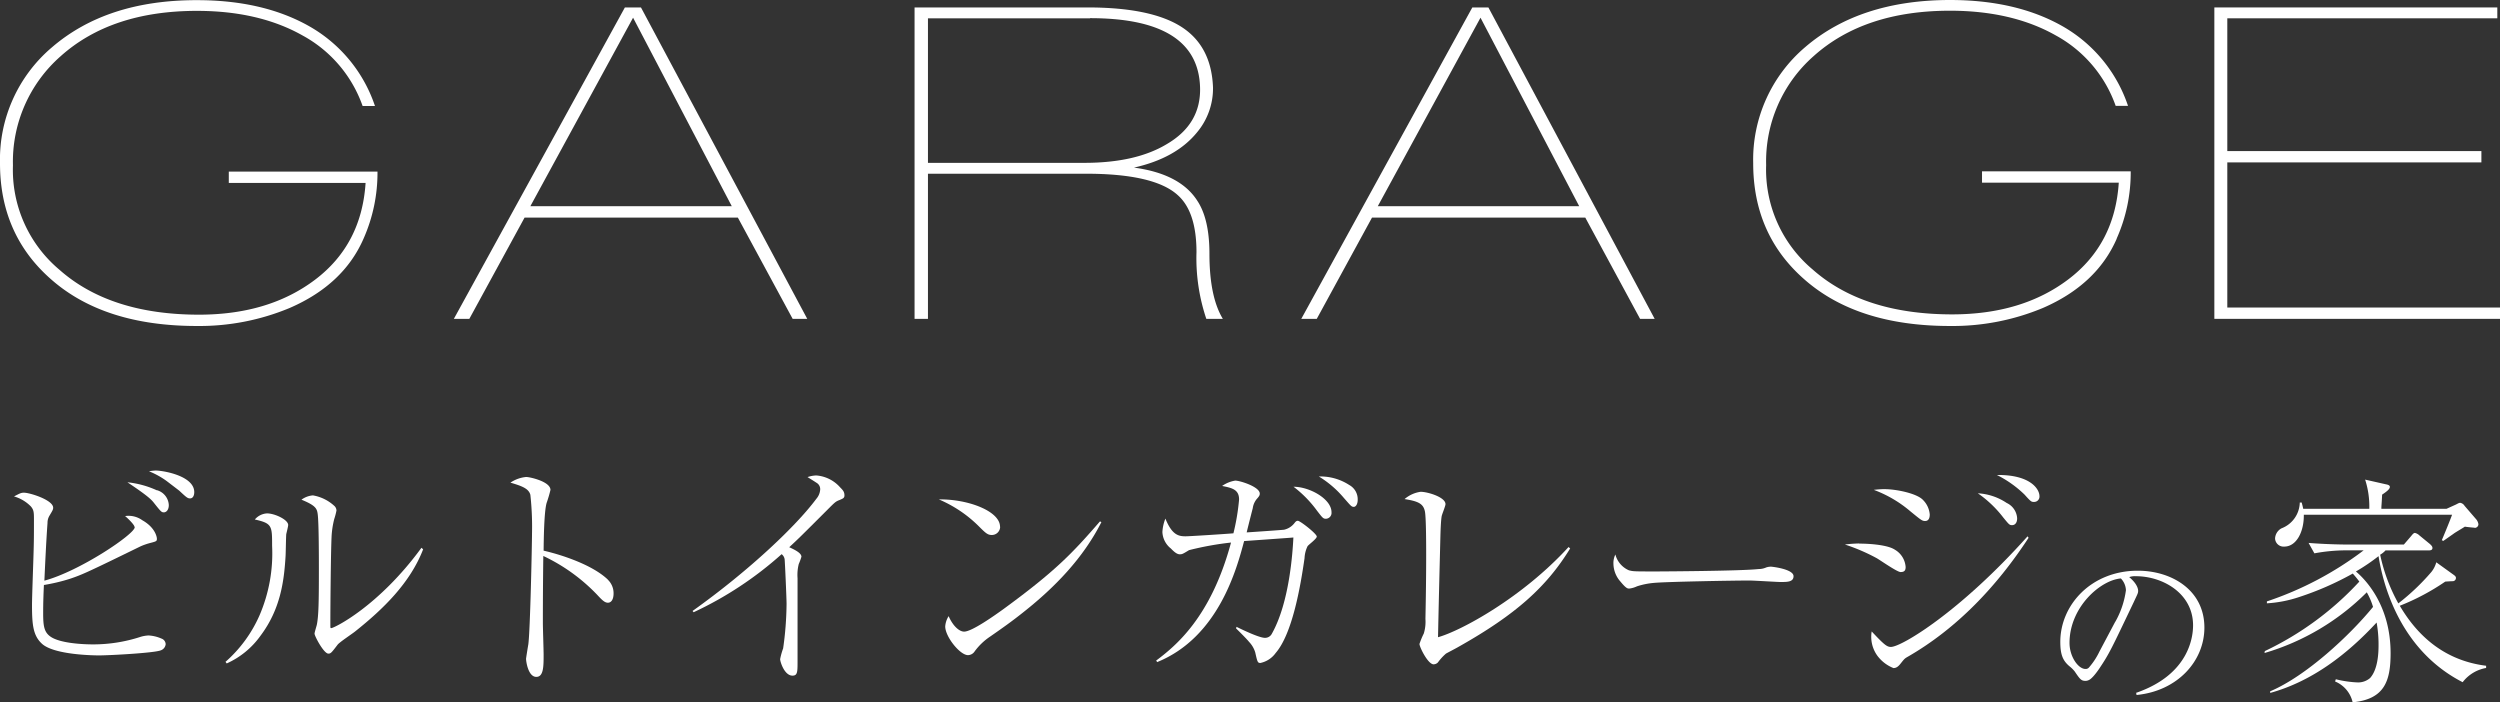 <svg xmlns="http://www.w3.org/2000/svg" width="416.493" height="117" viewBox="0 0 416.493 117">
  <rect x="0" y="0" width="416.493" height="117" fill="#333333" stroke="none"/>
  <g id="レイヤー_1" data-name="レイヤー 1" transform="translate(0 0.01)">
    <g id="グループ_270" data-name="グループ 270" transform="translate(0 -0.01)">
      <g id="グループ_268" data-name="グループ 268" transform="translate(2.331 78.389)">
        <path id="パス_11210" data-name="パス 11210" d="M21.027,41.023c0-.446-1.538-1.835-1.587-1.835a3.915,3.915,0,0,1,2.877.694c2.157,1.215,2.43,2.8,2.43,3.075,0,.4-.074.446-1.042.694a10.9,10.9,0,0,0-1.662.57c-8.779,4.29-9.746,4.737-11.829,5.431a30.862,30.862,0,0,1-4.29,1.017C5.85,52.208,5.8,53.745,5.8,55.283c0,2.157.124,3.249,1.265,4.017,1.538,1.042,5.109,1.265,7.092,1.265a25.439,25.439,0,0,0,7.737-1.215,5.442,5.442,0,0,1,1.463-.273,6.154,6.154,0,0,1,2.157.521,1.019,1.019,0,0,1,.694.942,1.208,1.208,0,0,1-.818,1.017C24.3,62,16.836,62.4,15.1,62.4c-.645,0-7.539-.05-9.547-1.984-1.414-1.339-1.612-3.075-1.612-6.4,0-1.463.248-7.886.273-9.225.05-1.612.05-3.249.05-4.861,0-1.339,0-1.736-.521-2.356a6.415,6.415,0,0,0-2.8-1.661c.967-.5,1.166-.62,1.662-.62.967,0,4.861,1.215,4.861,2.5,0,.322-.124.5-.62,1.339a2.317,2.317,0,0,0-.322,1.215c-.2,2.678-.4,6.919-.521,9.6,5.9-1.587,15.053-7.762,15.053-8.9Zm3.72-6.15a2.714,2.714,0,0,1,1.984,2.48c0,.843-.446,1.215-.818,1.215-.4,0-.5-.124-1.587-1.488-.446-.57-.843-1.091-4.489-3.521a15.551,15.551,0,0,1,4.91,1.339ZM24.5,31.6c1.339,0,6.472.893,6.472,3.6,0,.521-.2,1.042-.694,1.042-.4,0-.57-.124-1.81-1.29-.322-.248-1.587-1.215-2.108-1.612a13.588,13.588,0,0,0-2.926-1.612,7.522,7.522,0,0,1,1.042-.124Z" transform="translate(-0.94 -31.6)" fill="#fff"/>
        <path id="パス_11211" data-name="パス 11211" d="M15.14,61.02a22.135,22.135,0,0,0,5.679-7.737,26.077,26.077,0,0,0,2.108-11.631c0-3.323,0-3.72-2.877-4.365a2.856,2.856,0,0,1,2.033-1.017c1.265,0,3.521,1.042,3.521,1.934,0,.248-.273,1.29-.322,1.538-.05.62-.074,3.323-.124,3.844-.248,3.918-.818,8.63-4.166,13.069a13.865,13.865,0,0,1-5.629,4.613l-.2-.273ZM48.1,42.222c-2.157,5.629-6.671,9.994-11.308,13.689-.446.372-2.629,1.81-2.951,2.232-1.017,1.339-1.141,1.488-1.538,1.488-.769,0-2.306-2.926-2.306-3.323,0-.248.372-1.364.4-1.587.273-1.463.322-3.645.322-9.076,0-1.711,0-7.886-.2-9.275-.124-.893-.322-1.414-2.7-2.381a3.673,3.673,0,0,1,1.909-.719,7.008,7.008,0,0,1,3.521,1.711,1.084,1.084,0,0,1,.4.818,11.762,11.762,0,0,1-.372,1.414,14.933,14.933,0,0,0-.446,3c-.124,2.678-.2,11.531-.2,14.482,0,.62,0,.694.124.694.5,0,7.936-3.645,15.053-13.391l.273.248Z" transform="translate(20.074 -29.129)" fill="#fff"/>
        <path id="パス_11212" data-name="パス 11212" d="M50.508,49.141a3.123,3.123,0,0,1,.967,2.306c0,.967-.372,1.538-.942,1.538-.521,0-.942-.4-1.81-1.339A30.168,30.168,0,0,0,39.771,45.2c-.05,3.7-.074,7.44-.074,11.135,0,.843.124,4.563.124,5.307,0,1.934,0,3.7-1.215,3.7-1.364,0-1.711-2.579-1.711-3.025,0-.074.322-2.108.372-2.356.322-2.182.62-16.962.62-18.5a49.066,49.066,0,0,0-.273-6.448c-.273-1.042-1.389-1.463-3.323-2.033a5.617,5.617,0,0,1,2.629-.942c.62,0,4.042.769,4.042,2.157a20.977,20.977,0,0,1-.62,2.108c-.446,1.364-.5,6.224-.521,8.01,3.025.694,8.109,2.356,10.688,4.811Z" transform="translate(48.413 -30.964)" fill="#fff"/>
        <path id="パス_11213" data-name="パス 11213" d="M46.53,54.5c9.6-6.844,17.334-14.259,20.608-18.673a2.626,2.626,0,0,0,.645-1.538,1.214,1.214,0,0,0-.62-1.141c-.248-.174-1.29-.818-1.488-.942a4.806,4.806,0,0,1,1.463-.273,5.877,5.877,0,0,1,3.968,1.984c.5.5.719.769.719,1.339,0,.446-.248.521-.818.769-.645.248-.769.372-1.934,1.538-4.365,4.365-4.861,4.861-6.448,6.324.818.372,2.033.942,2.033,1.587a10.145,10.145,0,0,1-.446,1.215,7.4,7.4,0,0,0-.2,2.356V62.928c0,1.711,0,2.356-.843,2.356-1.339,0-2.058-2.306-2.058-2.753a11.218,11.218,0,0,1,.5-1.786,55.122,55.122,0,0,0,.57-7.415c0-.942-.273-7.092-.322-7.44a1.313,1.313,0,0,0-.5-.843A59.852,59.852,0,0,1,46.7,54.72l-.174-.2Z" transform="translate(66.527 -31.112)" fill="#fff"/>
        <path id="パス_11214" data-name="パス 11214" d="M73.287,38.079A1.382,1.382,0,0,1,71.9,39.468c-.719,0-1.042-.322-2.306-1.587a21.052,21.052,0,0,0-6.522-4.34c4.91-.074,10.192,1.984,10.192,4.538Zm16.838-.694C87.1,43.337,82.388,48.2,77.18,52.314c-1.86,1.488-3.472,2.629-5.58,4.092a10.225,10.225,0,0,0-2.579,2.48,1.355,1.355,0,0,1-1.091.6c-1.339,0-3.794-3.075-3.794-4.786a3.688,3.688,0,0,1,.57-1.711c.719,1.661,1.785,2.579,2.579,2.579,1.29,0,5.059-2.678,6.572-3.769,8.754-6.4,11.507-9.349,16.07-14.606l.248.174Z" transform="translate(91.004 -28.73)" fill="#fff"/>
        <path id="パス_11215" data-name="パス 11215" d="M91.012,57.022c1.141.57,3.844,1.86,4.786,1.86a1.267,1.267,0,0,0,1.166-.719c2.926-5.233,3.447-13.565,3.571-16-.521.05-.893.074-4.365.322l-3.844.273c-1.215,4.563-4.241,16-14.482,20.161l-.174-.248c3.125-2.356,9.1-7.092,12.474-19.665a51.54,51.54,0,0,0-6.993,1.265c-1.017.62-1.141.694-1.538.694S80.795,44.7,80.125,44a3.7,3.7,0,0,1-1.414-2.753,7.1,7.1,0,0,1,.5-2.232c1.091,2.7,2.157,2.951,3.348,2.951.694,0,6.894-.4,7.985-.5a36.626,36.626,0,0,0,.942-5.629c0-1.661-1.166-1.934-2.827-2.257a5.23,5.23,0,0,1,2.182-.893c.818,0,4.092,1.042,4.092,2.157,0,.248-.05.4-.446.843a3.017,3.017,0,0,0-.719,1.587c-.2.769-.694,2.7-1.017,4.042.843-.05,5.877-.4,6.224-.446a3.045,3.045,0,0,0,1.785-1.166c.2-.248.322-.322.521-.322.372,0,3.149,2.157,3.149,2.629,0,.372-1.389,1.364-1.538,1.612a5.062,5.062,0,0,0-.5,1.984c-.694,4.861-2.058,12.623-4.811,15.8a4.184,4.184,0,0,1-2.554,1.662c-.446,0-.5-.2-.843-1.736a4.318,4.318,0,0,0-1.042-1.786c-.273-.372-1.81-1.909-2.157-2.232l.074-.273Zm15.871-19.07a.974.974,0,0,1-.942,1.091c-.446,0-.57-.174-1.488-1.364a19.113,19.113,0,0,0-3.893-3.968c2.678,0,6.324,2.033,6.324,4.241Zm2.951-4.538a2.71,2.71,0,0,1,1.414,2.48c0,.719-.322,1.166-.645,1.166-.4,0-.5-.174-1.662-1.488A16.994,16.994,0,0,0,104.775,32a8.791,8.791,0,0,1,5.059,1.414Z" transform="translate(112.61 -31.008)" fill="#fff"/>
        <path id="パス_11216" data-name="パス 11216" d="M121.936,42.478c-3.968,6.472-9.151,11.06-18.574,16.367-.322.2-1.81.967-2.108,1.141a8.771,8.771,0,0,0-1.339,1.463,1.013,1.013,0,0,1-.719.322c-.942,0-2.356-2.877-2.356-3.4a13.434,13.434,0,0,1,.719-1.736,6.664,6.664,0,0,0,.273-2.43c.074-3.521.124-7.043.124-10.564,0-1.488,0-6.15-.2-7.291-.248-1.265-.967-1.736-3.4-2.108a5.185,5.185,0,0,1,2.678-1.215c1.166,0,4.141.893,4.141,2.058,0,.322-.62,1.785-.645,2.058-.124.769-.174,2.306-.2,3.149-.174,6.993-.248,9.721-.4,16.962,3.72-1.017,14.011-6.547,21.748-15.028l.273.248Z" transform="translate(137.309 -29.484)" fill="#fff"/>
        <path id="パス_11217" data-name="パス 11217" d="M111.068,39.893c.57.174.967.174,4.538.174.719,0,14.135-.074,16.962-.4a3.129,3.129,0,0,0,1.29-.273,2.626,2.626,0,0,1,.769-.124c.2,0,3.769.4,3.769,1.587,0,.967-1.042.967-2.157.967-.6,0-4.414-.248-5.257-.248-2.43,0-13.887.2-15.871.4a12.489,12.489,0,0,0-2.8.57,4.121,4.121,0,0,1-1.265.372c-.3,0-.521,0-1.488-1.166a4.57,4.57,0,0,1-1.166-2.926,3.262,3.262,0,0,1,.322-1.587,3.939,3.939,0,0,0,2.356,2.678Z" transform="translate(158.071 -23.254)" fill="#fff"/>
        <path id="パス_11218" data-name="パス 11218" d="M126.321,43.333c1.984,0,4.811.248,5.952,1.017a3.619,3.619,0,0,1,1.786,2.877c0,.57-.2.843-.843.843-.57,0-3.323-1.934-3.968-2.306a31.634,31.634,0,0,0-5.307-2.281,21.37,21.37,0,0,1,2.381-.174Zm28.221-.967c-5.233,7.985-11.829,15.028-20.087,19.789-.57.322-.6.372-1.215,1.141-.446.57-.769.769-1.215.769a6.207,6.207,0,0,1-2.678-2.058,5.375,5.375,0,0,1-.942-4.042c2.108,2.257,2.554,2.579,3.2,2.579,1.786,0,11.631-5.952,22.765-18.425l.174.248Zm-24.055-8.109c2.058,0,5.431.719,6.448,1.786a3.859,3.859,0,0,1,1.141,2.43c0,.694-.248,1.091-.769,1.091s-.719-.2-2.43-1.587a20.206,20.206,0,0,0-6.125-3.6,16.691,16.691,0,0,1,1.736-.124ZM150.9,36.563a3,3,0,0,1,1.736,2.554c0,.769-.372,1.141-.843,1.141-.446,0-.521-.124-1.463-1.265a18.732,18.732,0,0,0-4.241-4.042A9.526,9.526,0,0,1,150.9,36.563Zm5.456-1.141a.891.891,0,0,1-.893.967c-.446,0-.5,0-1.587-1.215a18.313,18.313,0,0,0-4.613-3.273c5.505-.074,7.092,2.306,7.092,3.521Z" transform="translate(181.083 -31.157)" fill="#fff"/>
      </g>
      <path id="パス_11219" data-name="パス 11219" d="M151.008,58.69c9.1-3.125,9.523-9.671,9.523-11.259,0-5.332-5.059-8.184-9.523-8.184a2.817,2.817,0,0,0-1.116.149c1.488,1.24,1.488,2.157,1.488,2.306,0,.372-.1.5-.719,1.835-3.72,7.787-4.042,8.556-5.778,11.135-.149.223-1.116,1.637-1.736,1.885a1.189,1.189,0,0,1-.57.124c-.694,0-.918-.322-1.761-1.562A5.029,5.029,0,0,0,140,54.3c-1.19-.967-1.587-2.033-1.587-4.117,0-6.125,5.133-11.854,12.92-11.854,5.555,0,11.085,3.174,11.085,9.473,0,5.58-4.464,10.564-11.308,11.234l-.05-.322Zm-3.447-11.829a14.569,14.569,0,0,0,1.786-5.282,3.007,3.007,0,0,0-.843-1.959c-3.4.273-8.556,4.786-8.556,10.738,0,2.306,1.463,4.34,2.653,4.34a.707.707,0,0,0,.57-.223,11.659,11.659,0,0,0,1.761-2.678l2.629-4.96Z" transform="translate(204.828 56.748)" fill="#fff"/>
      <path id="パス_11220" data-name="パス 11220" d="M185.137,65.961c-10.49-5.381-13.267-16.318-14.011-21a32.341,32.341,0,0,1-3.769,2.554c1.736,1.463,5.778,5.778,5.778,13.614,0,4.662-1.017,7.663-6.324,8.184a4.922,4.922,0,0,0-2.926-3.472l.124-.372a17.96,17.96,0,0,0,3.447.521,3.064,3.064,0,0,0,2.257-.719c1.29-1.414,1.414-4.092,1.414-5.456a20.438,20.438,0,0,0-.322-3.794c-4.91,5.307-10.763,9.8-17.731,11.73v-.273c6.026-2.554,13.292-9.349,17.136-14.061a11.585,11.585,0,0,0-1.042-2.43A40.021,40.021,0,0,1,152.13,61.1l.05-.322A51.23,51.23,0,0,0,167.927,49.2c-.521-.694-.769-.967-1.091-1.339a50.206,50.206,0,0,1-8.952,3.918,20.706,20.706,0,0,1-5.357,1.042V52.5a55.934,55.934,0,0,0,16.119-8.506h-3.025a29.277,29.277,0,0,0-5.183.5l-.967-1.736c3.025.248,6,.273,6.72.273h9.151l1.215-1.414c.322-.4.446-.521.645-.521a1.583,1.583,0,0,1,.719.4l1.786,1.463c.2.2.4.372.4.645,0,.372-.372.4-.6.4h-7.216a3.788,3.788,0,0,1-.893.719,28.957,28.957,0,0,0,3.025,8.109,37.242,37.242,0,0,0,5.505-5.233,4.434,4.434,0,0,0,.818-1.612l2.579,1.86c.372.273.694.446.694.719a.54.54,0,0,1-.5.57c-.2,0-1.141.05-1.29.074a38.031,38.031,0,0,1-7.564,4.017c2.058,3.472,6.2,8.977,14.383,9.994v.372a6.269,6.269,0,0,0-3.918,2.381Zm1.984-25.741c-.2,0-1.389-.124-1.612-.174-.273.2-1.612.967-1.86,1.166-.273.2-1.488,1.042-1.736,1.215l-.248-.124c.521-1.215,1.463-3.521,1.711-4.241h-24.7c.05,2.8-1.215,5.307-3.249,5.307a1.416,1.416,0,0,1-1.538-1.339,2.016,2.016,0,0,1,1.091-1.711,4.713,4.713,0,0,0,3.025-4.29h.322c.124.521.174.645.248,1.042h11.011a14.514,14.514,0,0,0-.694-4.861l3.4.769c.4.074.719.174.719.446,0,.372-.521.769-1.29,1.29-.074,1.662-.124,1.81-.124,2.356h10.862l1.587-.719c.5-.273.57-.273.694-.273a1.048,1.048,0,0,1,.719.5l1.86,2.157a1.7,1.7,0,0,1,.446.893.612.612,0,0,1-.645.62Z" transform="translate(225.132 47.691)" fill="#fff"/>
      <g id="グループ_269" data-name="グループ 269">
        <path id="パス_11221" data-name="パス 11221" d="M60.558,39.752c-2.232,5.109-6.348,8.952-12.3,11.531a39.047,39.047,0,0,1-15.474,3q-15.586,0-24.427-7.911C2.8,41.439,0,35.04,0,27.179A24.509,24.509,0,0,1,8.68,7.836C14.78,2.6,22.79,0,32.784,0c7.291,0,13.441,1.414,18.5,4.216A24.046,24.046,0,0,1,62.468,17.632H60.409A21.489,21.489,0,0,0,50.391,5.877C45.555,3.149,39.678,1.786,32.809,1.786q-14.284,0-22.716,7.564A23.382,23.382,0,0,0,2.157,27.526,21.715,21.715,0,0,0,9.895,44.91q8.444,7.477,23.236,7.489c7.812,0,14.259-1.959,19.393-5.852s7.936-9.25,8.382-16.094H38.116V28.568H62.889A27.066,27.066,0,0,1,60.558,39.752Z" transform="translate(0 0.025)" fill="#fff"/>
        <path id="パス_11222" data-name="パス 11222" d="M86.932,52.369,77.806,35.506H42.269l-9.2,16.863H30.49L58.984.49h2.678l27.7,51.879H86.957ZM60.348,2.2,43.237,33.6H76.789L60.348,2.2Z" transform="translate(45.121 0.75)" fill="#fff"/>
        <path id="パス_11223" data-name="パス 11223" d="M110.045,52.369a31.745,31.745,0,0,1-1.637-11.11c0-4.538-1.066-7.712-3.174-9.547q-3.943-3.534-15.326-3.521H63.672V52.369H61.44V.49H90.256q10.564,0,15.623,3.224c3.373,2.157,5.109,5.53,5.282,10.118a11.4,11.4,0,0,1-2.678,7.489c-2.356,2.877-5.852,4.811-10.49,5.852q7.737,1.042,10.589,5.58c1.314,2.009,1.984,4.935,1.984,8.779,0,4.761.744,8.382,2.232,10.837h-2.753ZM90.678,2.3H63.672V26.38H89.735q8.518,0,13.689-3.1,5.766-3.348,5.58-9.473Q108.669,2.276,90.678,2.276Z" transform="translate(90.923 0.75)" fill="#fff"/>
        <path id="パス_11224" data-name="パス 11224" d="M143.862,52.369l-9.126-16.863H99.2L90,52.369H87.42L115.914.49h2.678l27.7,51.879h-2.405ZM117.278,2.2,100.167,33.6h33.553L117.278,2.2Z" transform="translate(129.37 0.75)" fill="#fff"/>
        <path id="パス_11225" data-name="パス 11225" d="M178.338,39.767c-2.232,5.109-6.348,8.952-12.3,11.531a39.047,39.047,0,0,1-15.474,3q-15.586,0-24.427-7.911c-5.555-4.935-8.357-11.333-8.357-19.194a24.594,24.594,0,0,1,8.68-19.368Q135.573.015,150.539-.01c7.291,0,13.441,1.414,18.5,4.216a24.046,24.046,0,0,1,11.184,13.416h-2.058A21.489,21.489,0,0,0,168.146,5.867c-4.836-2.728-10.713-4.092-17.582-4.092q-14.284,0-22.716,7.564a23.355,23.355,0,0,0-7.911,18.153,21.715,21.715,0,0,0,7.737,17.384q8.444,7.477,23.236,7.489c7.812,0,14.259-1.959,19.393-5.852s7.936-9.25,8.382-16.094H155.9V28.533h24.774a27.066,27.066,0,0,1-2.331,11.184Z" transform="translate(174.298 0.01)" fill="#fff"/>
        <path id="パス_11226" data-name="パス 11226" d="M148.76,52.369V.49H195.9V2.3H150.917v22.12h42.331v1.885H150.917V50.484h45.431v1.885H148.76Z" transform="translate(220.145 0.75)" fill="#fff"/>
      </g>
    </g>
  </g>
</svg>
